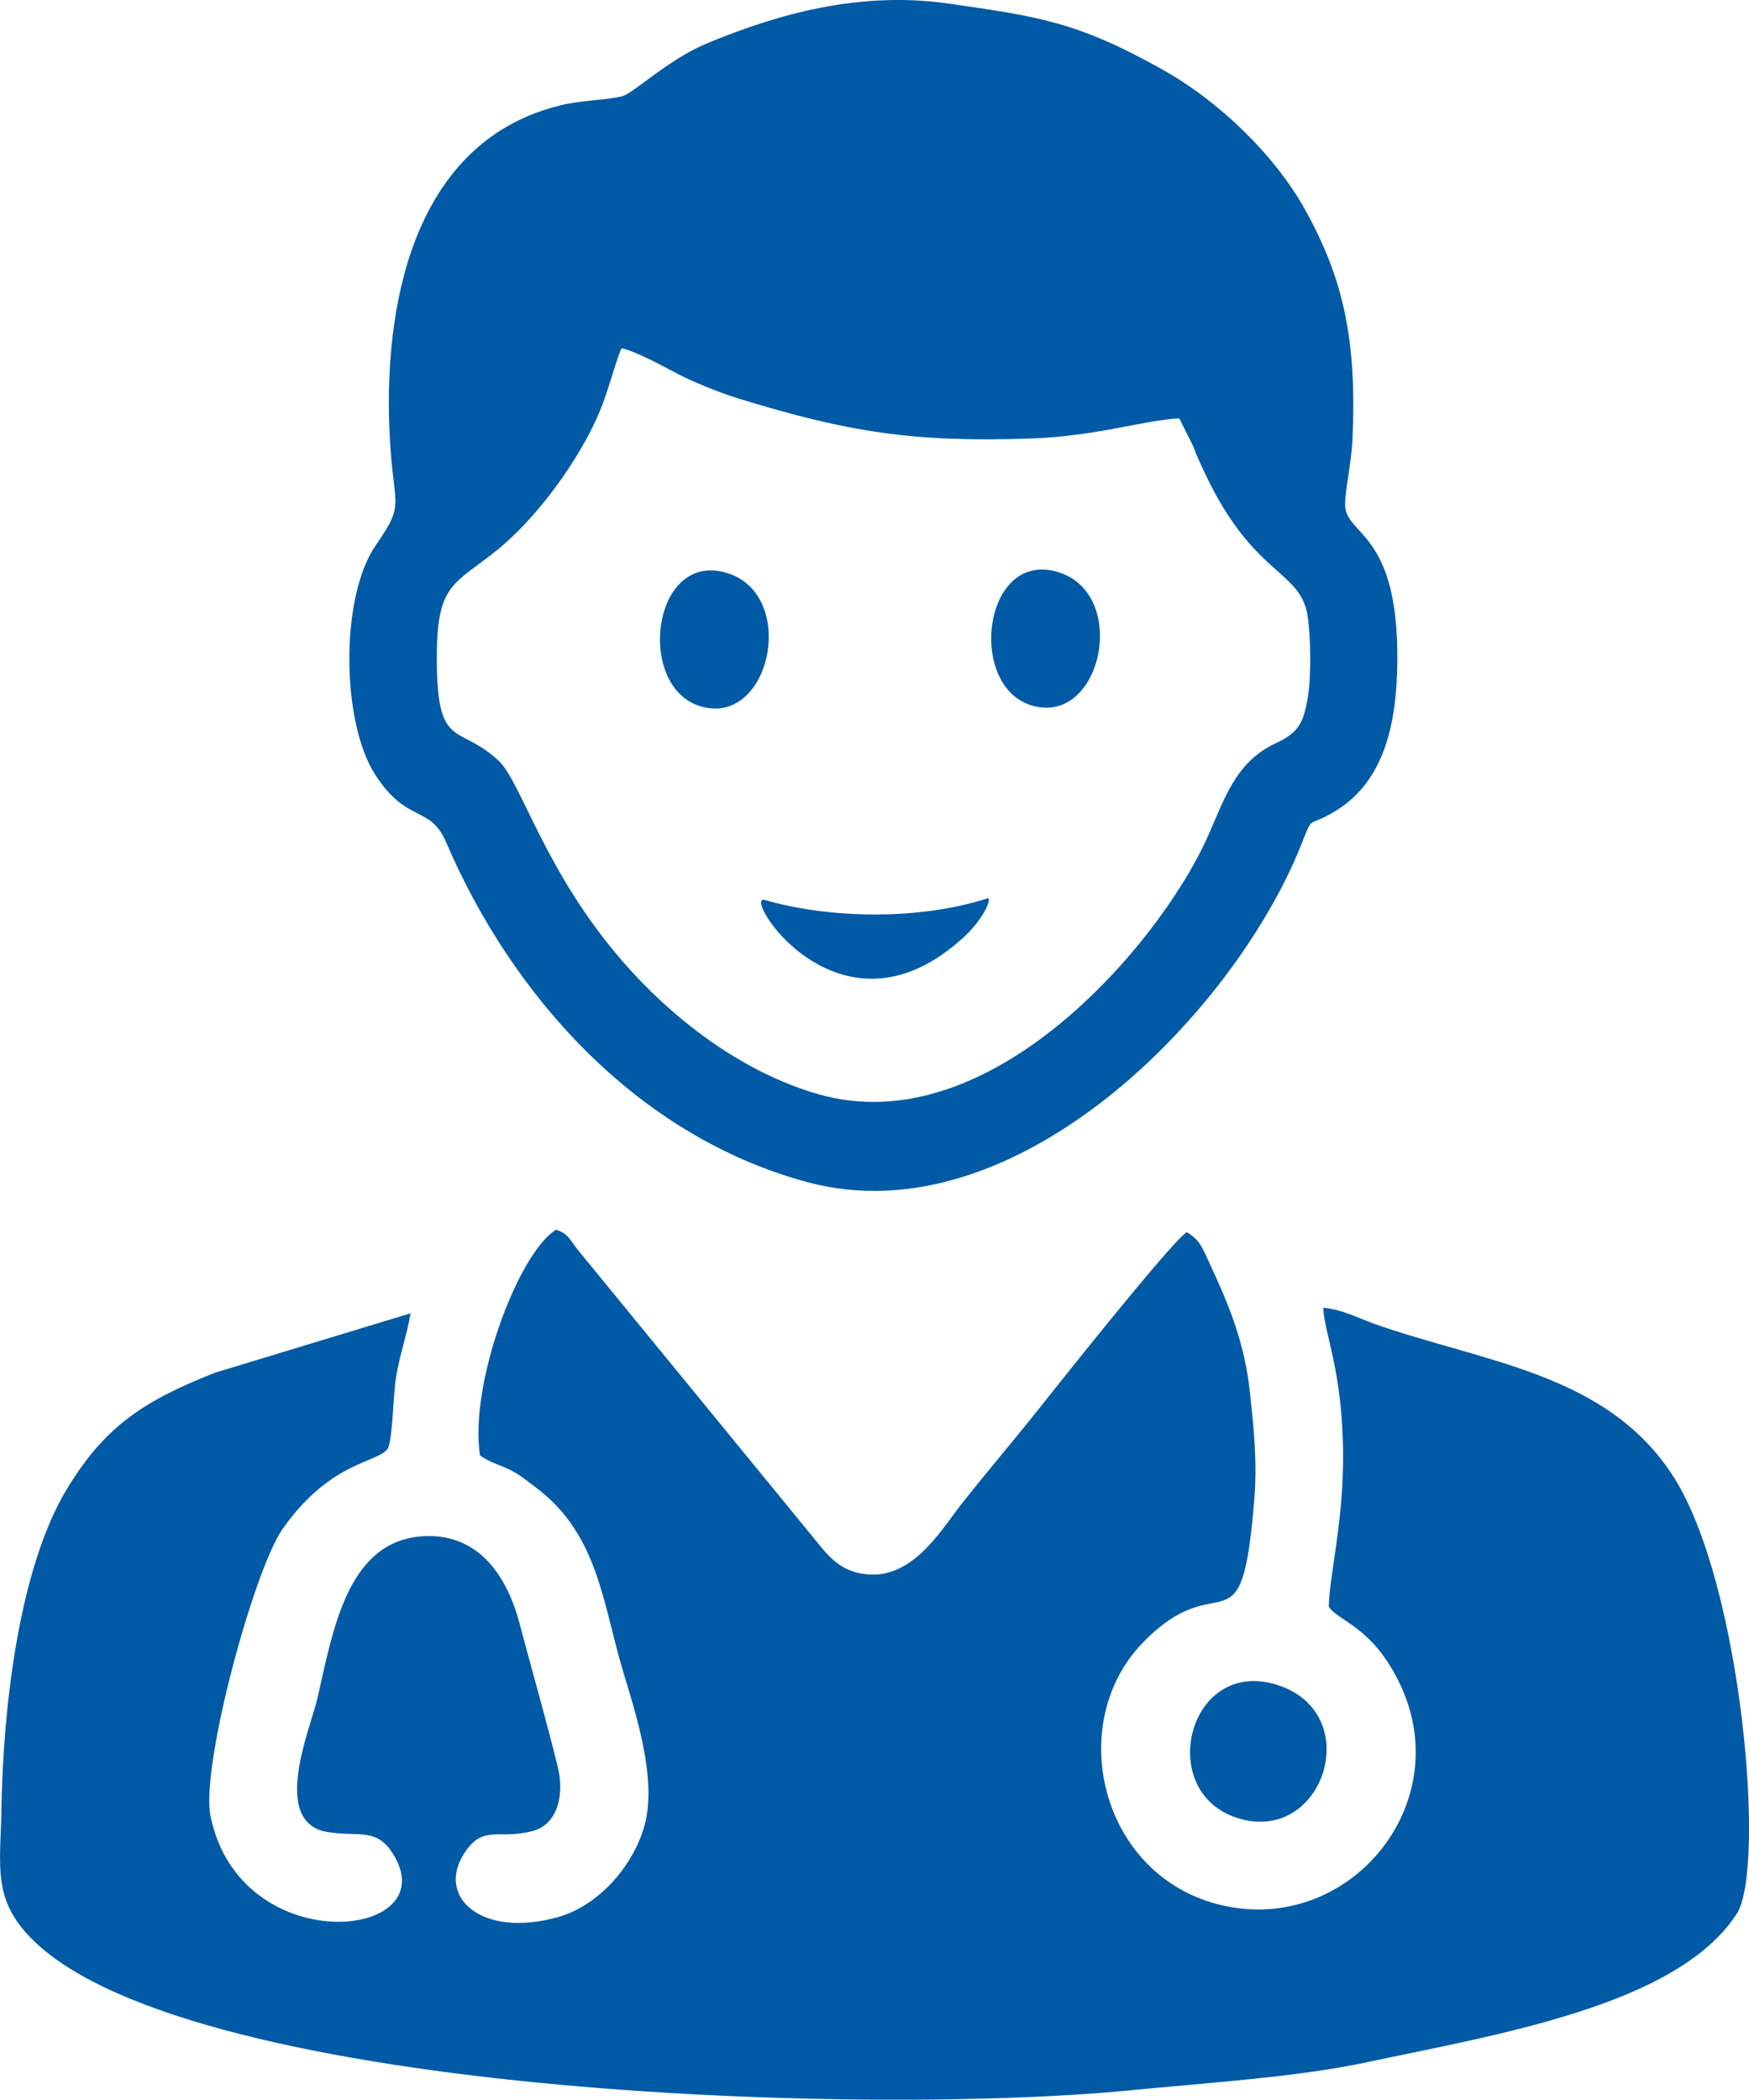 <?xml version="1.0" encoding="UTF-8"?>
<!DOCTYPE svg PUBLIC "-//W3C//DTD SVG 1.1//EN" "http://www.w3.org/Graphics/SVG/1.1/DTD/svg11.dtd">
<!-- Creator: CorelDRAW 2021.5 -->
<svg xmlns="http://www.w3.org/2000/svg" xml:space="preserve" width="28.239mm" height="33.893mm" version="1.1" style="shape-rendering:geometricPrecision; text-rendering:geometricPrecision; image-rendering:optimizeQuality; fill-rule:evenodd; clip-rule:evenodd"
viewBox="0 0 432.09 518.61"
 xmlns:xlink="http://www.w3.org/1999/xlink"
 xmlns:xodm="http://www.corel.com/coreldraw/odm/2003">
 <defs>
  <style type="text/css">
   <![CDATA[
    .fil0 {fill:#005AA5}
   ]]>
  </style>
 </defs>
 <g id="Слой_x0020_1">
  <path class="fil0" d="M328.28 396.84c0.14,-7.87 3.72,-21.15 3.53,-38.27 -0.22,-20.22 -4.64,-29.19 -4.91,-35.58 4.91,0.51 8.55,2.53 12.56,3.96 26.86,9.56 57.6,12.03 74.06,37.92 16.8,26.43 22.81,96.55 15.55,107.81 -14.61,22.64 -58.89,29.76 -91.6,36.73 -17.05,3.63 -39.61,5.06 -57.87,6.85 -69.64,6.84 -243.48,0.41 -274.69,-40.72 -6.45,-8.5 -4.75,-16.41 -4.56,-28.58 0.4,-24.94 4.26,-59.82 16.43,-79.61 9.31,-15.15 18.78,-21.38 36.34,-28.3l48.31 -14.67c-0.93,5.54 -2.52,9.57 -3.56,15.6 -0.77,4.53 -0.8,14.56 -1.98,17.69 -2.37,3.75 -14.08,2.95 -26.03,19.91 -7.19,10.2 -20.33,58.82 -17.86,70.95 7.23,35.51 57.36,30.73 45.5,10.04 -4.26,-7.43 -8.52,-4.75 -16.58,-6.07 -14.23,-2.32 -4.21,-25.71 -2.57,-32.75 3.85,-16.5 7.2,-39.24 26.24,-40.31 13.89,-0.78 20.8,10.18 23.83,21.74 3,11.46 6.5,23.45 9.4,35.32 1.62,6.62 0.05,14.03 -6.13,15.72 -8.39,2.29 -12.13,-1.62 -16.76,5.17 -7.49,10.98 3.87,21.47 22.9,16.13 9.99,-2.8 18.67,-12.57 21.44,-22.8 3.05,-11.26 -2.11,-27.22 -5.27,-37.67 -5.1,-16.87 -6.14,-34.16 -21.73,-45.74 -2.25,-1.67 -3.84,-3.12 -6.59,-4.42 -2.92,-1.38 -4.7,-1.69 -7.1,-3.41 -2.69,-17.77 9.55,-50.13 18.81,-55.76 3.42,1.23 3.35,2.64 5.72,5.42l59.05 72.12c3.06,3.79 6.21,7.27 12.67,7.63 11.22,0.64 18.05,-11.59 23.2,-18.04 6.53,-8.19 12.01,-14.6 18,-22.09 2.55,-3.21 33.12,-41.86 37.15,-44.42 3.35,1.93 3.98,4.11 5.89,8.22 4.75,10.2 8.47,19.47 9.74,31.42 0.93,8.79 1.83,16.98 1.06,26.45 -3.19,39.48 -8.14,15.13 -27.67,35.45 -19.63,20.41 -9.9,59.16 21.33,65.06 30.83,5.82 56.51,-26.09 42.12,-55.44 -6.87,-14.02 -15.09,-15.01 -17.37,-18.68z"/>
  <path class="fil0" d="M291.34 103.34c-8.64,0.41 -20.34,4.38 -36.43,4.96 -29.34,1.05 -45.67,-1.63 -72.45,-9.86 -4.72,-1.45 -11.09,-4.06 -14.84,-5.99 -3.19,-1.64 -10.72,-5.85 -14.11,-6.43 -1.95,4.91 -3.07,10.08 -5.31,15.49 -4.98,12.03 -15.69,26.61 -25.61,34.53 -10.68,8.51 -14.71,8.22 -14.68,26.67 0.04,22.78 5.3,15.93 15.24,25.15 5.71,5.29 11.28,27.46 31.06,50.05 10.94,12.49 27.86,26.58 47.96,32.35 42.56,12.21 84.01,-37.11 95.79,-62.73 4.42,-9.62 6.93,-19.1 17.05,-23.87 5.77,-2.71 7.06,-4.89 8.17,-11.95 0.75,-4.79 0.64,-15.01 -0.17,-19.8 -1.9,-11.21 -13.3,-9.6 -25.24,-34.82 -1.23,-2.61 -1.9,-3.99 -3.04,-6.98l-3.38 -6.75zm-57.06 -102.46c22.21,3.18 31.88,4.49 53.03,16.37 14.06,7.9 27.62,21.13 35.02,34.37 9.6,17.17 12.96,32.59 11.78,57.36 -0.23,4.84 -1.79,12.23 -1.8,15.6 -0.03,7.85 13.29,6.35 12.9,39.03 -0.17,14.67 -2.98,29.24 -15.32,36.73 -7.34,4.45 -5.22,0.34 -8.63,8.8 -16.49,40.97 -70.22,96.77 -121.86,82.83 -42.11,-11.37 -73,-46.16 -89.19,-83.94 -4,-9.34 -9.74,-4.43 -17.64,-16.89 -8.19,-12.91 -8.62,-43.65 0.29,-56.51 7.69,-11.09 4.06,-8.74 3.31,-29.3 -1.22,-33.27 7.52,-70.75 42.16,-79.28 5.47,-1.35 10.29,-1.16 15.25,-2.24 2.86,-0.62 11.23,-9.03 21.27,-13.18 17.12,-7.08 37.4,-12.91 59.44,-9.75z"/>
  <path class="fil0" d="M316.27 416.41c21.09,7.49 10.46,39.37 -10.6,32.62 -20.66,-6.62 -11.84,-40.59 10.6,-32.62z"/>
  <path class="fil0" d="M179.84 141.6c17.5,5.64 10.33,38.42 -7.08,32.76 -15.78,-5.13 -11.55,-38.75 7.08,-32.76z"/>
  <path class="fil0" d="M261.66 141.39c17.5,5.64 10.34,38.42 -7.08,32.76 -15.77,-5.13 -11.54,-38.75 7.08,-32.76z"/>
  <path class="fil0" d="M188.92 222.29c16.45,4.74 38.5,4.95 55.03,-0.4 1.26,-0.41 -0.76,5.34 -6.97,10.58 -30.15,26.3 -53.88,-11.86 -48.06,-10.18z"/>
 </g>
</svg>

